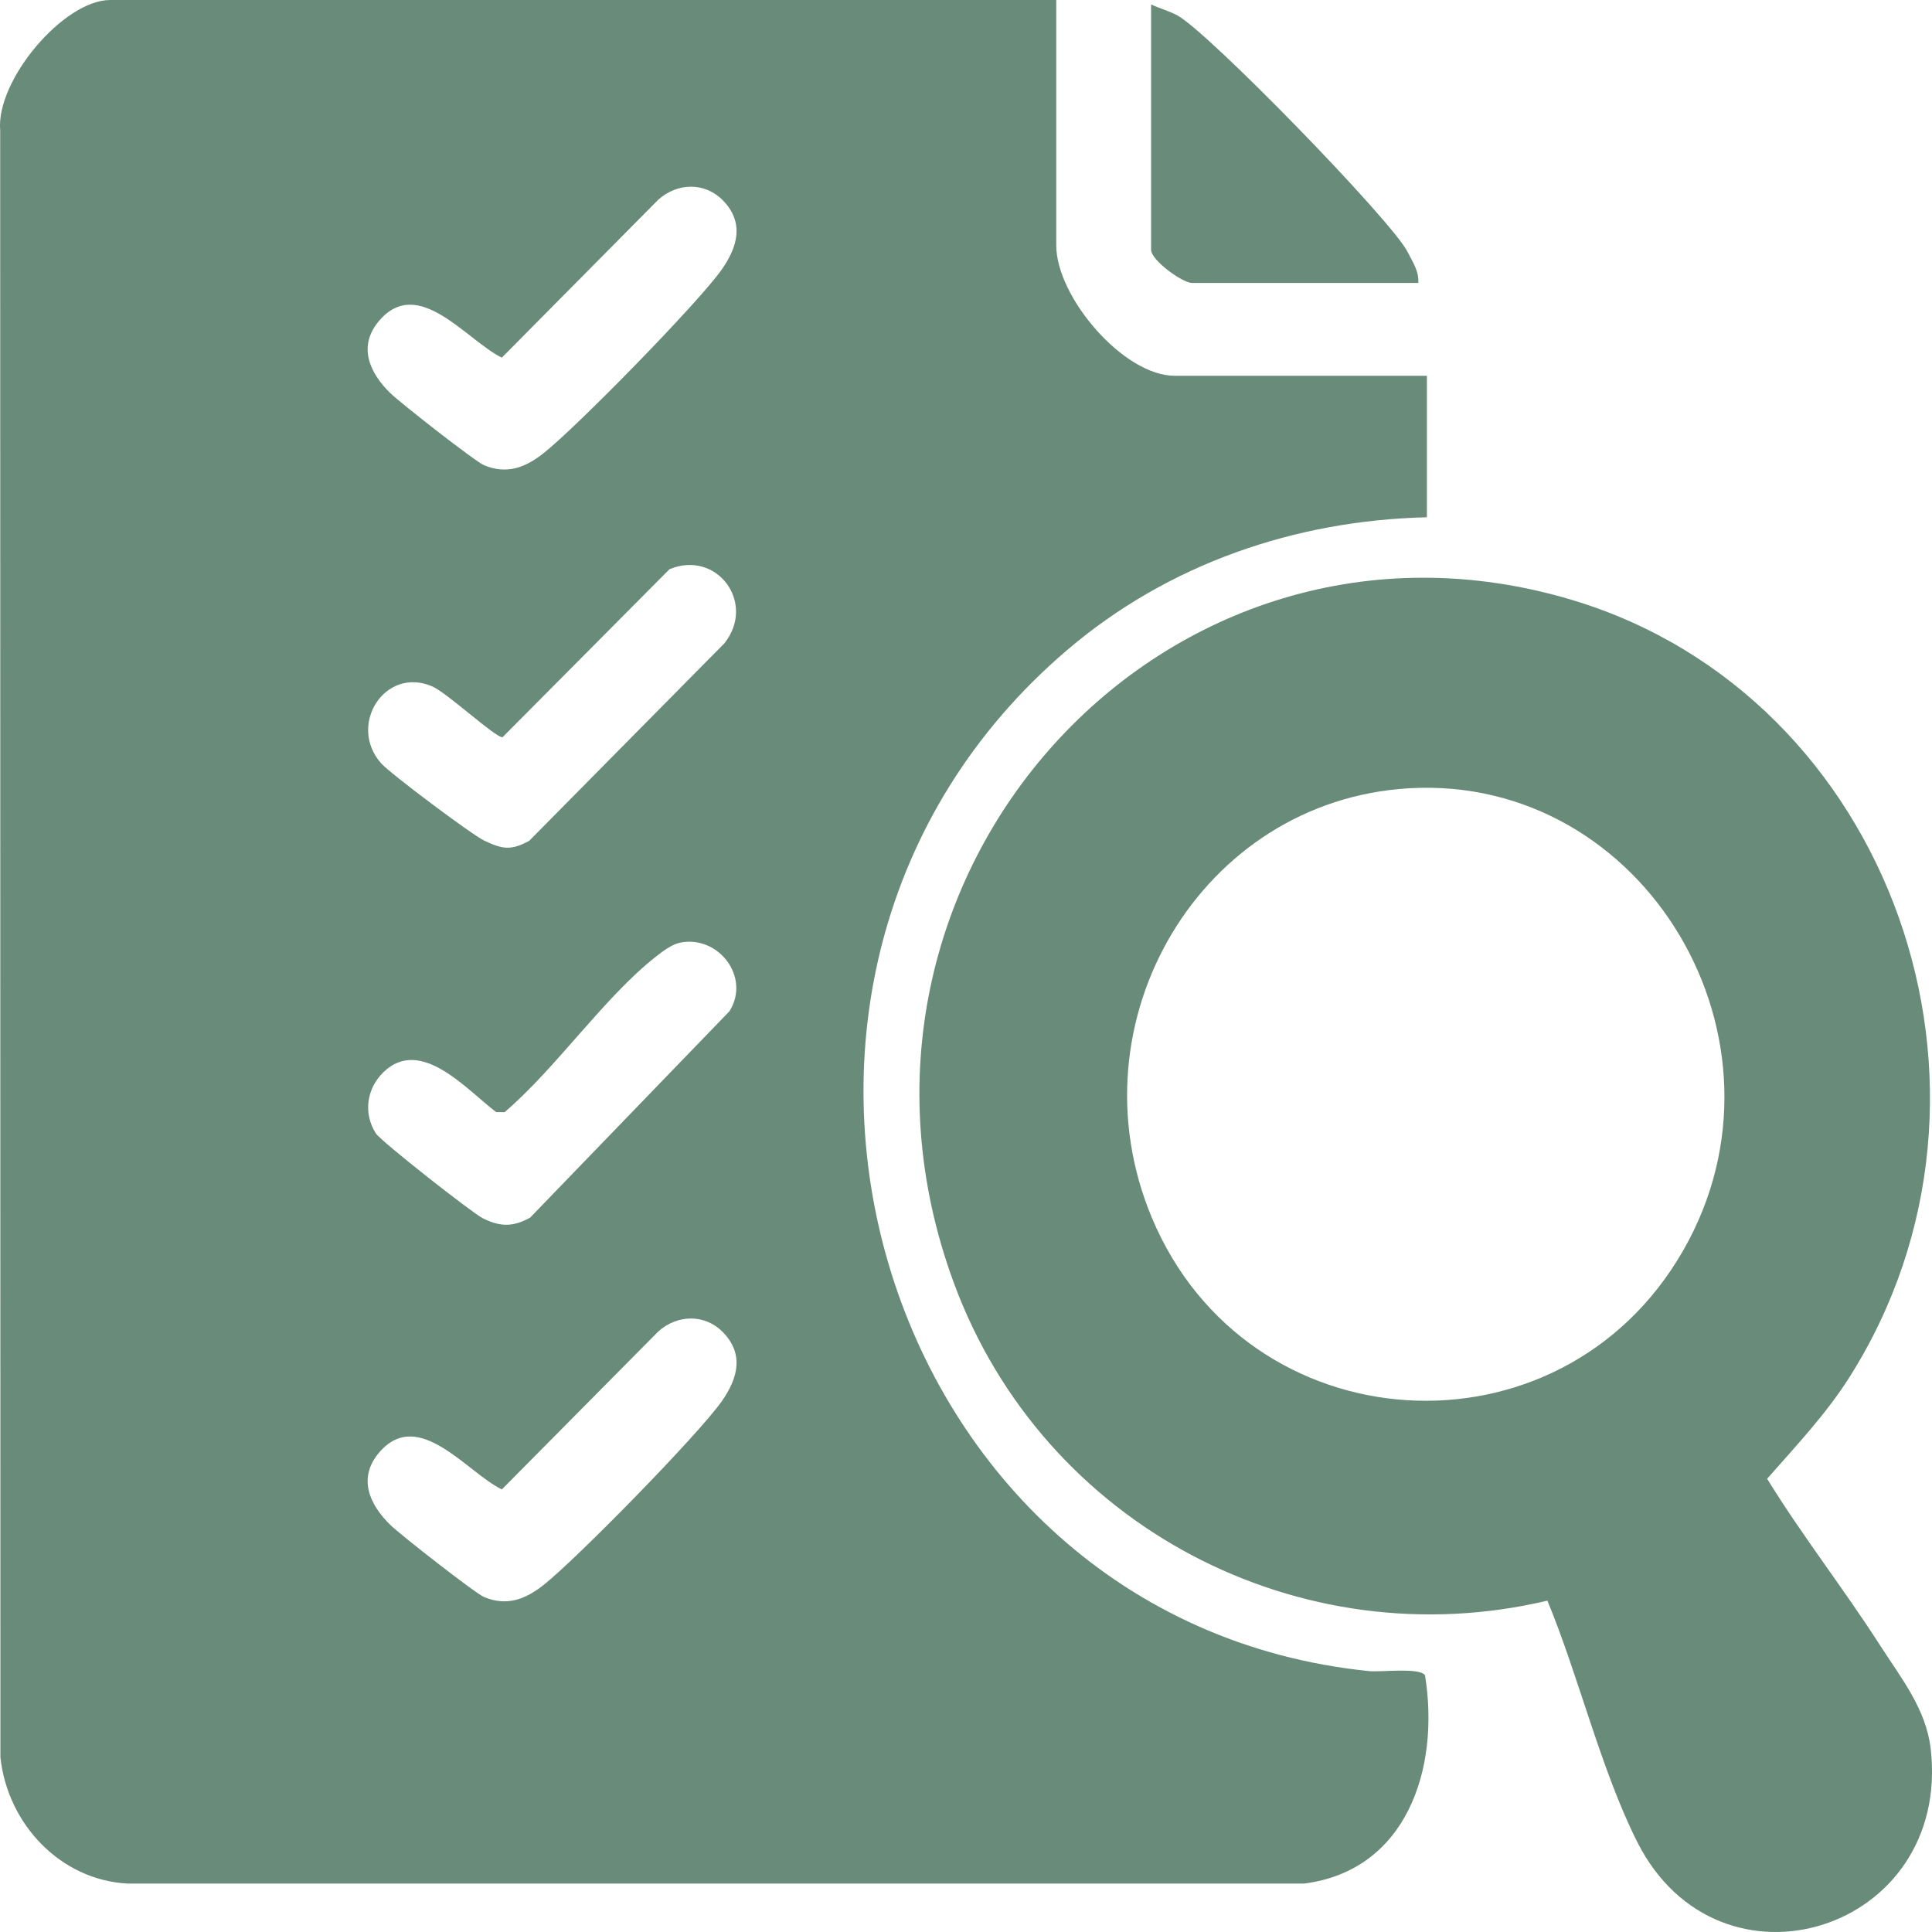 <svg xmlns="http://www.w3.org/2000/svg" fill="none" viewBox="0 0 80 80" height="80" width="80">
<path fill="#698B79" d="M43.737 0V10.16C43.737 12.295 46.52 15.561 48.645 15.561H59.085V21.419C53.636 21.548 48.377 23.344 44.189 26.916C28.308 40.462 36.195 67.104 56.678 69.196C57.196 69.249 58.779 69.035 59.007 69.37C59.635 73.26 58.23 77.45 54.006 77.994L5.272 77.994C2.516 77.845 0.317 75.548 0.017 72.767L0.008 5.394C-0.173 3.329 2.634 0 4.566 0H43.737ZM29.936 8.299C29.189 7.533 28.045 7.561 27.259 8.268L20.78 14.809C19.331 14.104 17.335 11.392 15.713 13.266C14.793 14.329 15.299 15.439 16.171 16.287C16.584 16.689 19.678 19.113 20.048 19.266C20.989 19.656 21.756 19.359 22.505 18.768C23.864 17.697 28.927 12.53 29.892 11.152C30.546 10.216 30.825 9.212 29.936 8.299ZM15.781 31.607C16.152 32.026 19.541 34.569 20.06 34.813C20.808 35.165 21.155 35.227 21.912 34.818L29.997 26.637C31.328 24.957 29.675 22.752 27.721 23.571L20.808 30.528C20.522 30.551 18.512 28.689 17.903 28.424C15.94 27.573 14.38 30.022 15.781 31.607ZM28.166 39.032C27.814 39.102 27.421 39.405 27.137 39.63C25.005 41.312 23.016 44.242 20.893 46.053L20.543 46.049C19.332 45.13 17.431 42.909 15.89 44.385C15.181 45.064 15.031 46.099 15.564 46.933C15.77 47.255 19.543 50.22 19.991 50.445C20.703 50.802 21.237 50.815 21.951 50.42L30.21 41.868C31.091 40.446 29.74 38.716 28.166 39.032ZM29.936 55.164C29.189 54.398 28.045 54.426 27.259 55.133L20.78 61.674C19.331 60.969 17.335 58.257 15.713 60.131C14.793 61.194 15.299 62.304 16.171 63.152C16.584 63.554 19.678 65.977 20.048 66.131C20.989 66.521 21.756 66.224 22.505 65.633C23.864 64.561 28.927 59.395 29.892 58.016C30.546 57.081 30.825 56.076 29.936 55.164Z"></path>
<path fill="#698B79" d="M64.074 66.279C53.862 68.704 43.224 63.223 39.501 53.134C33.293 36.312 48.299 19.794 65.112 24.848C78.329 28.822 84.097 45.162 76.58 57.03C75.607 58.566 74.361 59.876 73.173 61.233C74.636 63.606 76.362 65.81 77.864 68.151C78.721 69.488 79.758 70.767 79.947 72.422C80.805 79.976 71.192 82.986 67.799 76.279C66.302 73.318 65.366 69.392 64.074 66.279ZM58.336 32.641C49.738 33.148 44.303 42.287 47.69 50.408C51.635 59.865 64.585 60.678 69.69 51.793C74.691 43.09 68.106 32.066 58.336 32.641Z"></path>
<path fill="#698B79" d="M58.728 11.716H49.359C48.966 11.716 47.664 10.778 47.664 10.343V0.183C48.015 0.35 48.396 0.45 48.743 0.633C50.003 1.297 57.628 9.131 58.285 10.432C58.489 10.836 58.765 11.235 58.728 11.716Z"></path>
</svg>
